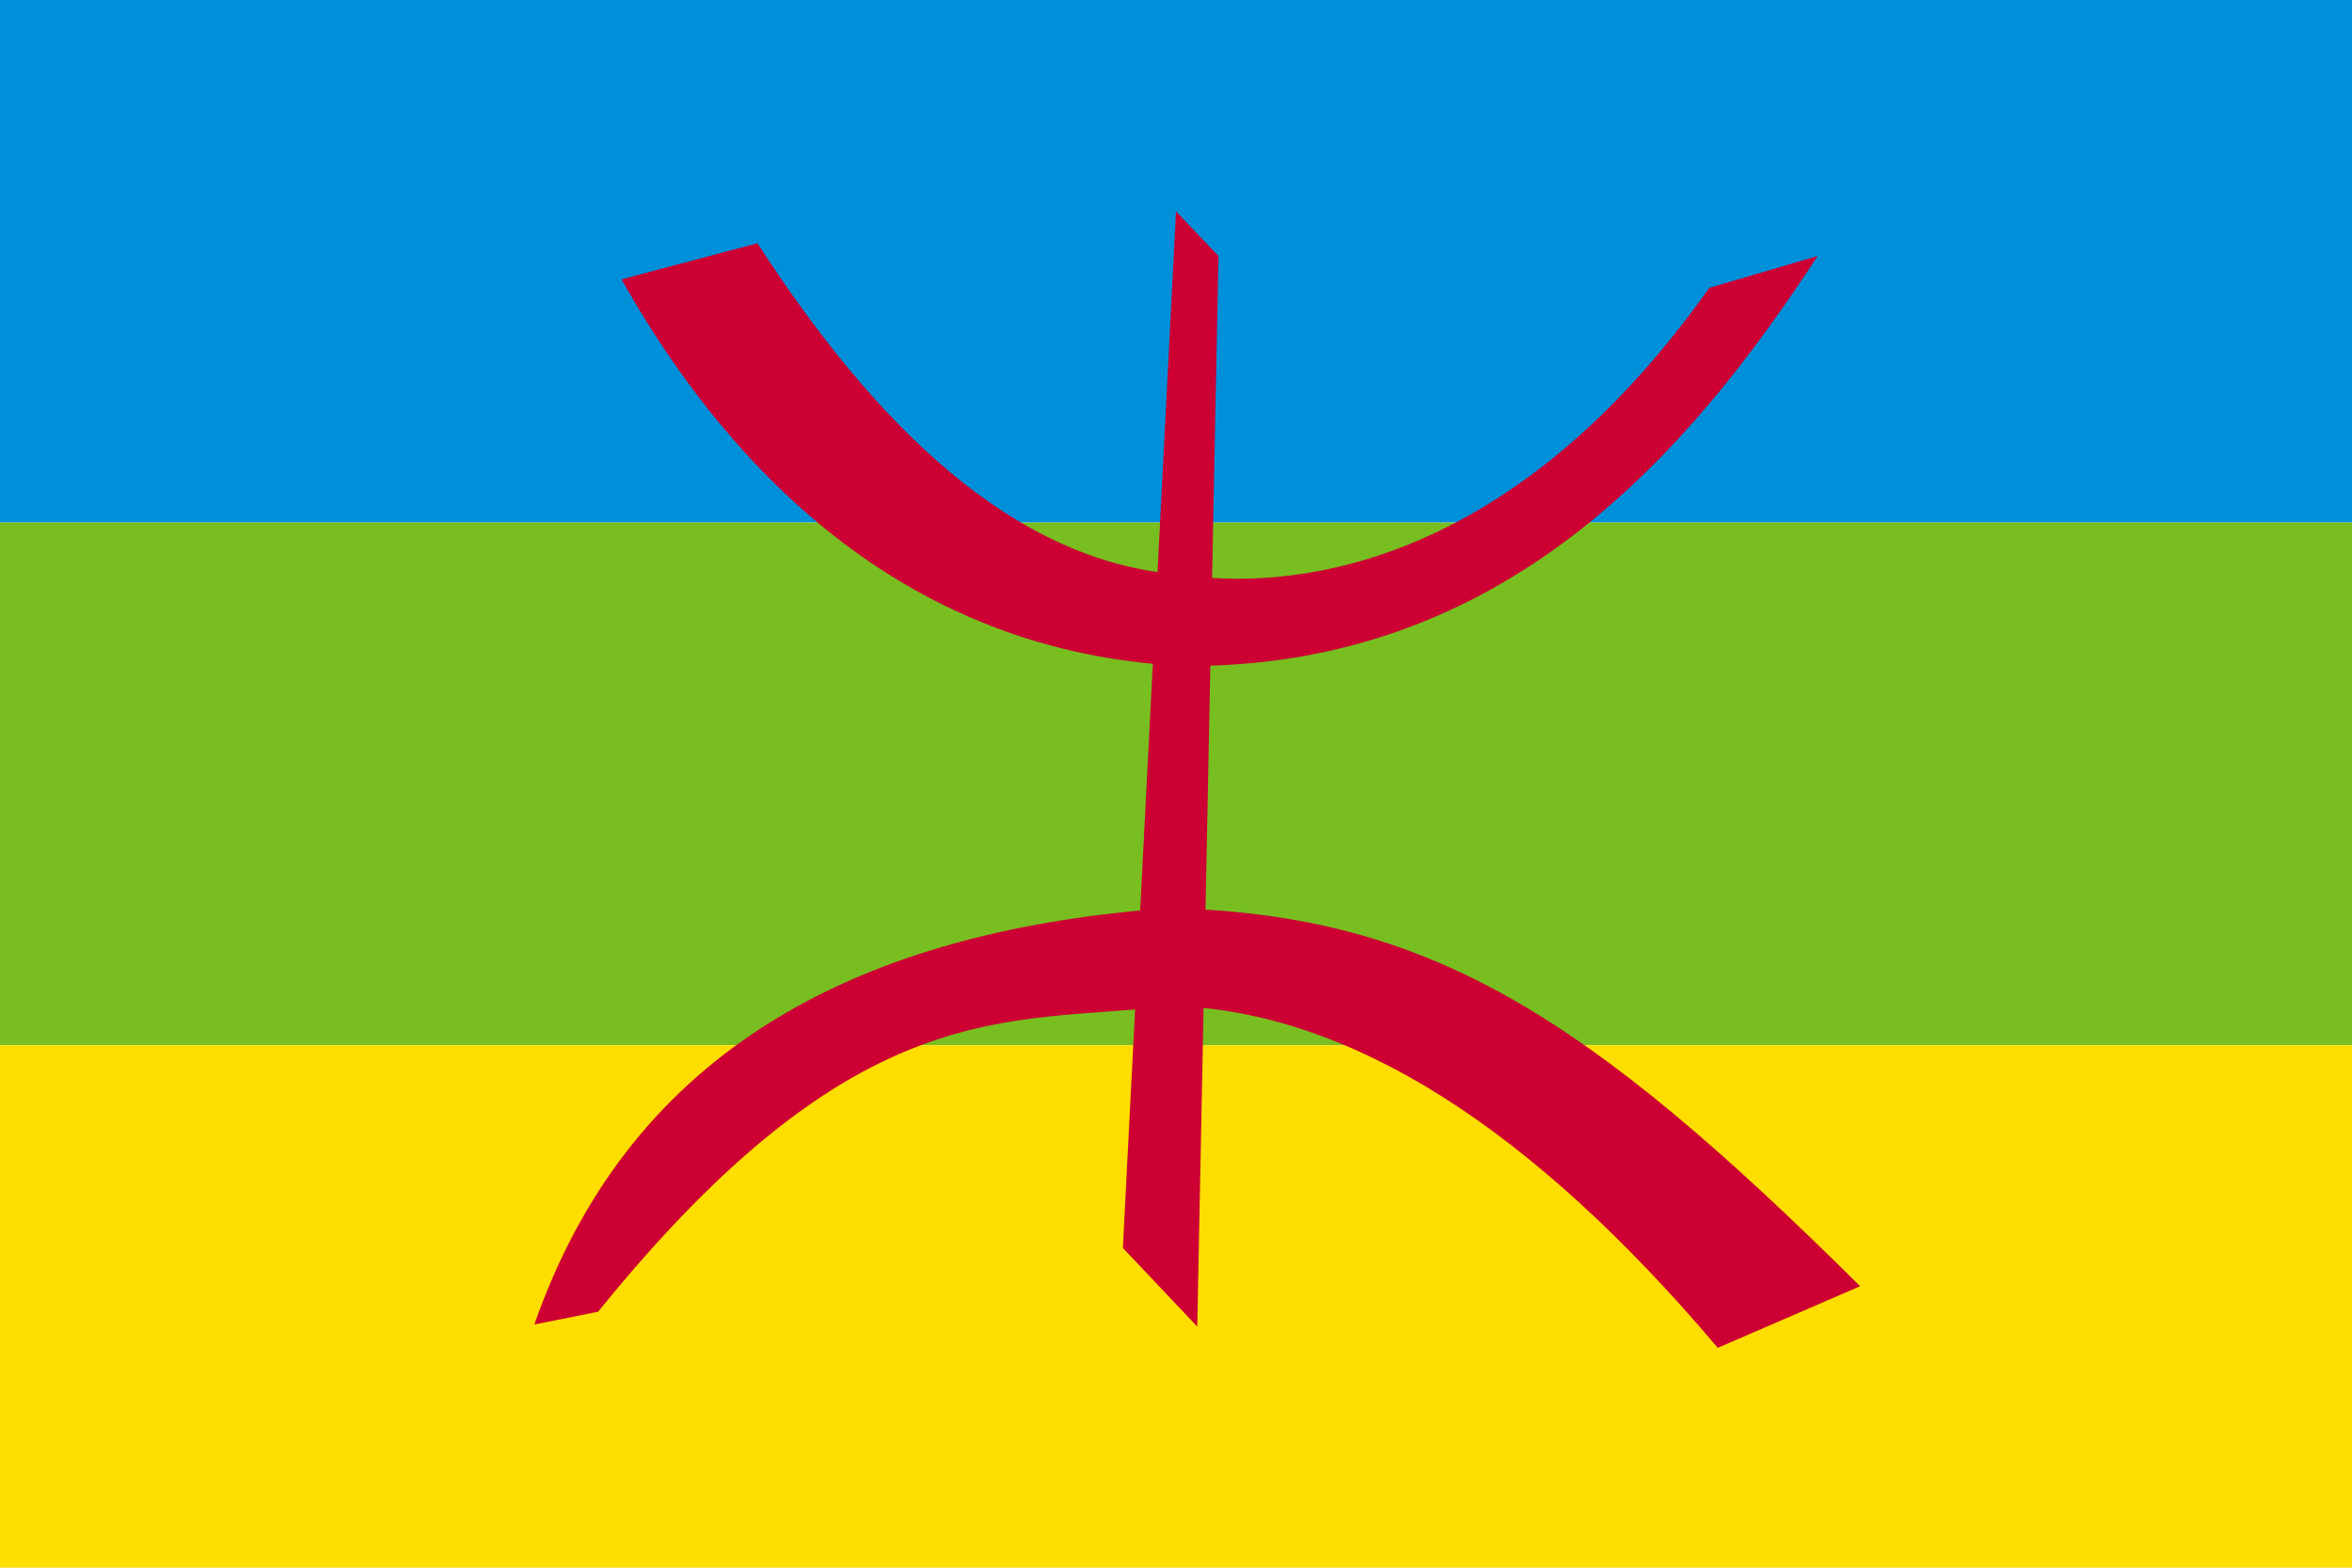 <svg xmlns="http://www.w3.org/2000/svg" width="900px" height="600px" id="Berber_flag">
    <g>
        <rect fill="#0090DA" width="900" height="200" />
        <rect fill="#78BE20" y="200" width="900" height="200" />
        <rect fill="#FEDD00" y="400" width="900" height="200" />
        <polygon fill="#CC0033" points="429.675,477.64 458.13,507.721 466.26,97.969 450,80.897 " />
        <path fill="#CC0033"
            d="M657.315 515.851l54.471 -23.577c-104.877,-104.064 -165.039,-142.275 -264.225,-144.714 -126.015,8.943 -208.128,59.349 -243.087,159.348l24.39 -4.878c99.999,-123.576 156.909,-109.755 220.323,-117.072 67.479,2.439 136.584,46.341 208.128,130.893l0 -0z" />
        <path fill="#CC0033"
            d="M289.839 93.092l-52.032 13.821c50.406,89.43 122.763,143.901 215.445,147.966 122.763,0.813 193.494,-82.113 242.274,-156.909l-41.463 12.195c-78.861,111.381 -164.226,115.446 -202.437,109.755 -64.227,-4.878 -117.072,-57.723 -161.787,-126.828z" />
    </g>
</svg>